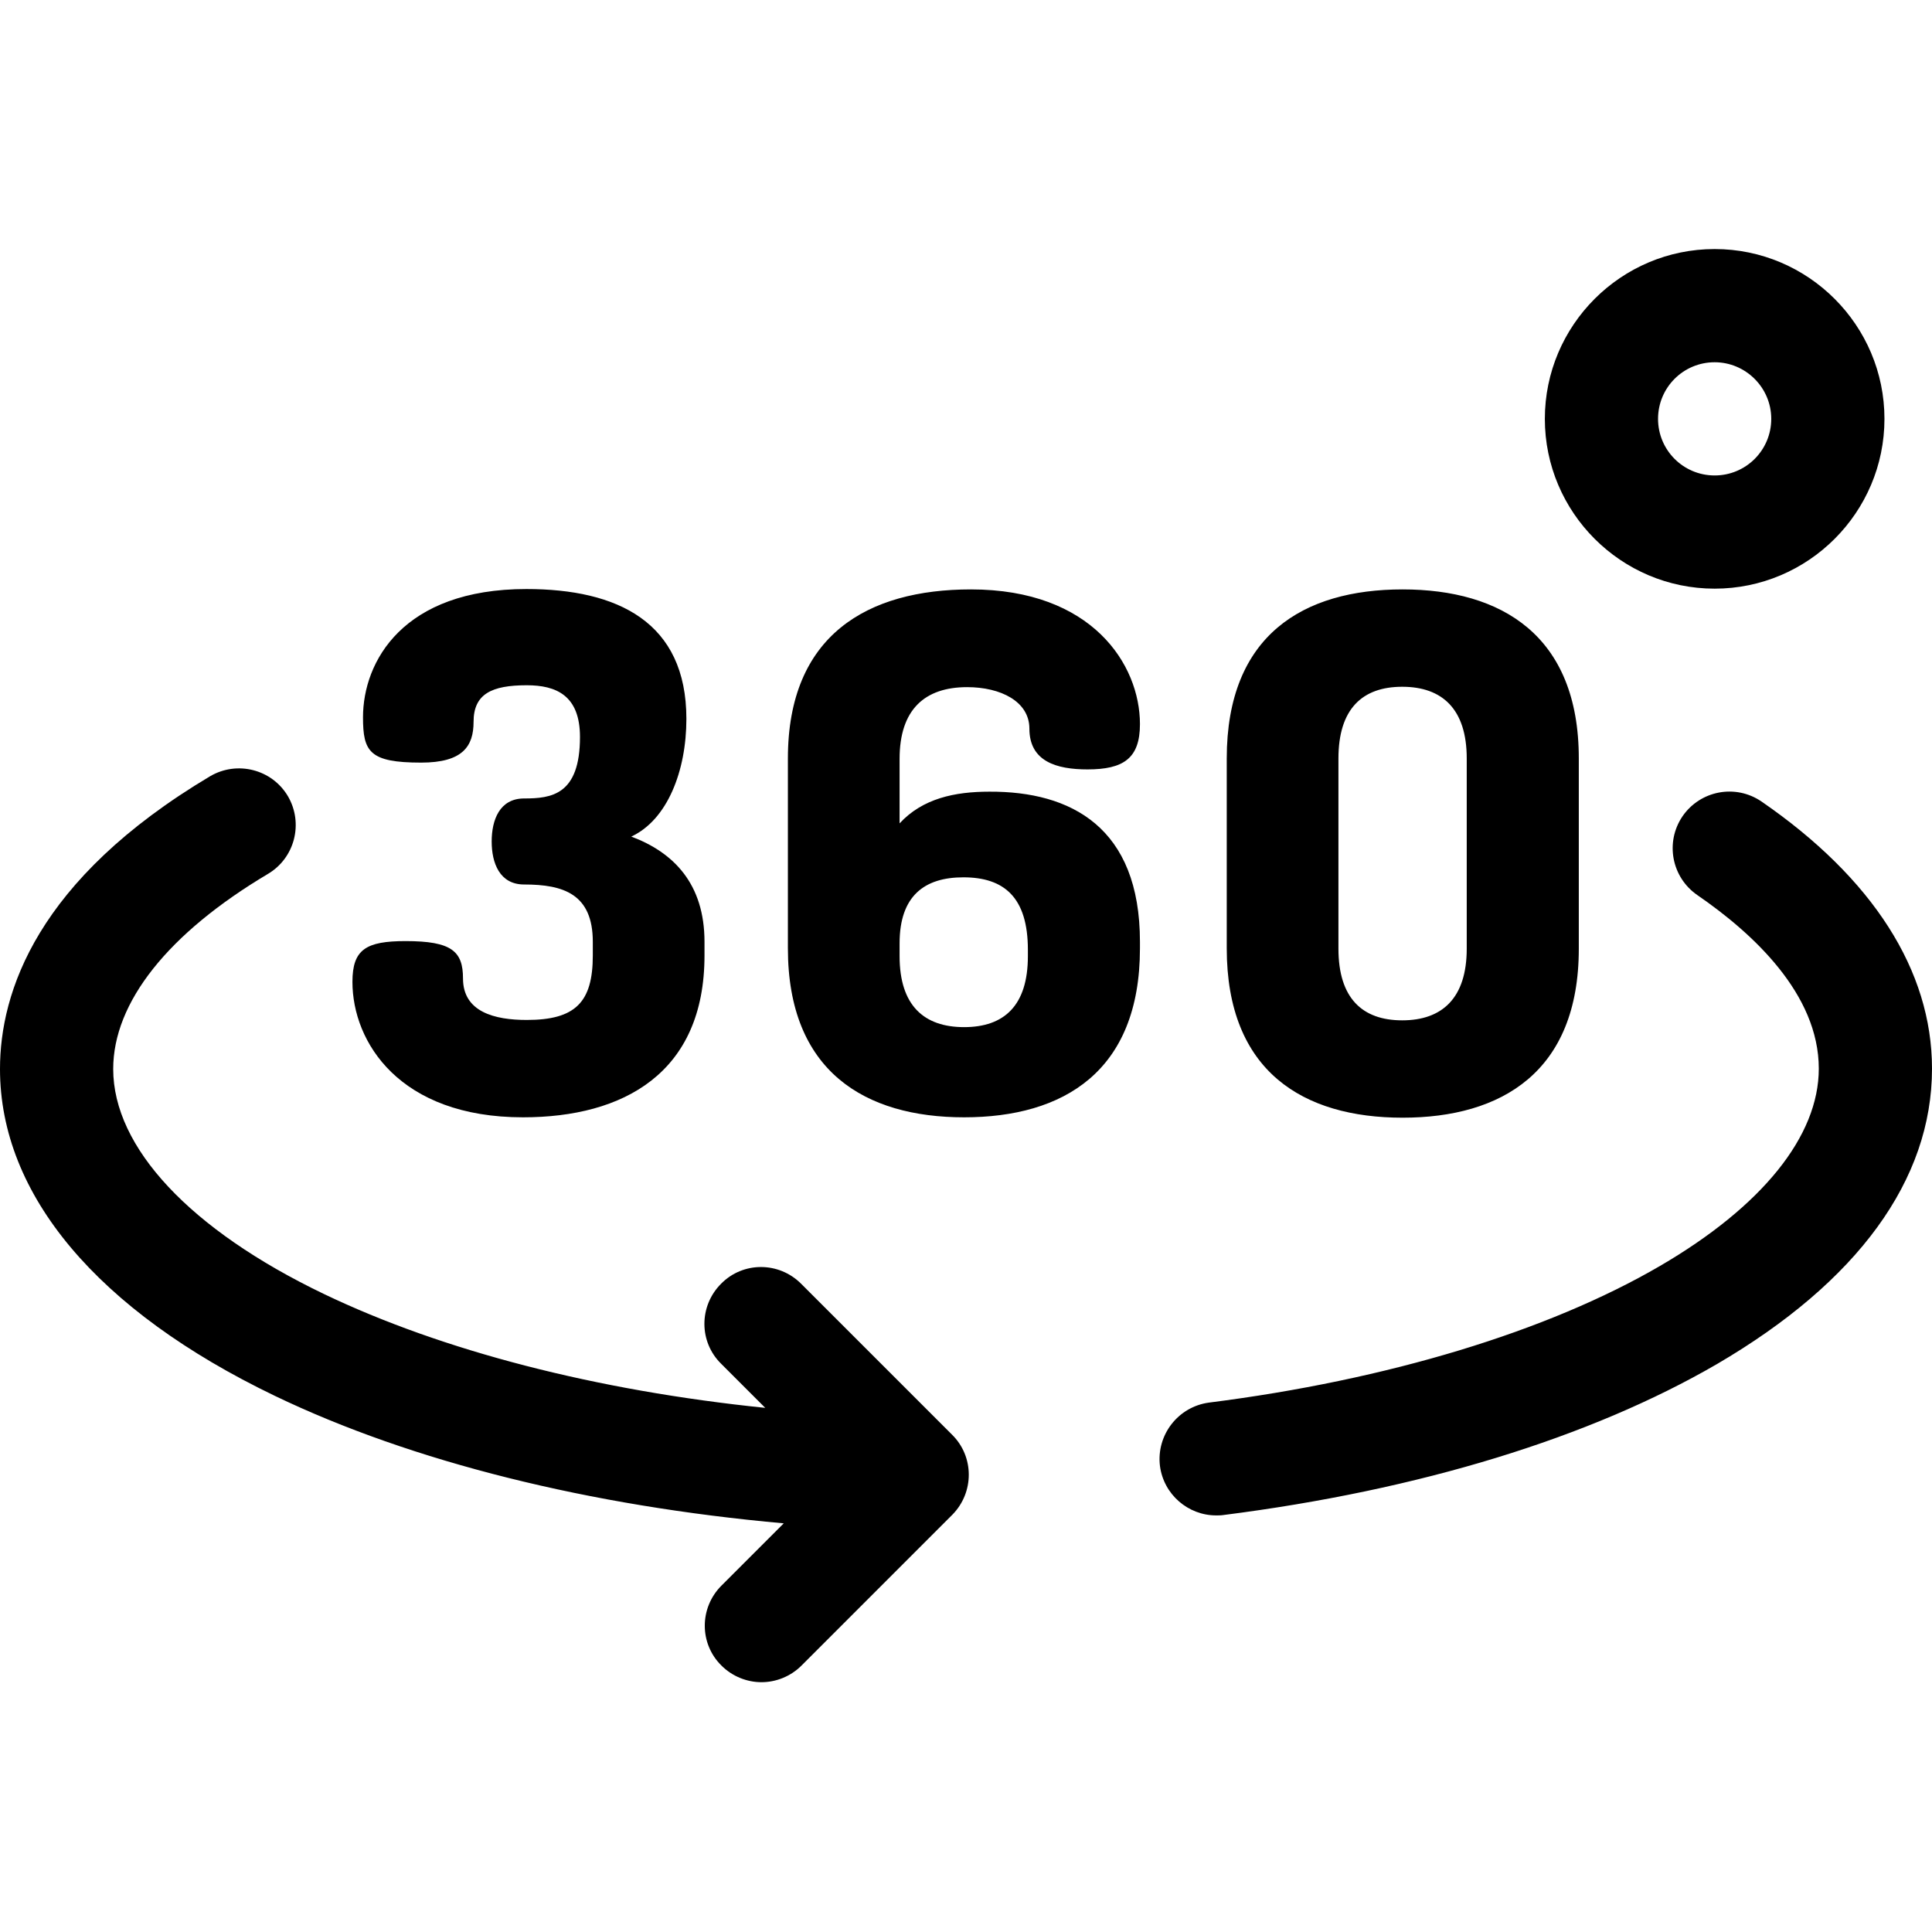 <svg xmlns="http://www.w3.org/2000/svg" viewBox="0 0 512 512"><path d="M322.3 401.6c-7.4 0-13.9-5.5-14.9-13.1-1-8.2 4.8-15.7 13-16.8 47.4-6 89.8-18.9 119.5-36.2 27.1-15.8 42.1-34.4 42.1-52.3 0-19.8-17.5-35.9-32.2-46-6.8-4.7-8.6-14-3.9-20.9 4.7-6.8 14-8.6 20.9-3.9 29.5 20.3 45.2 44.8 45.2 70.8 0 29.5-19.7 56.5-57 78.3-33.6 19.5-78.8 33.4-130.8 40-.6.1-1.3.1-1.9.1zm-70-21.4l-40-40c-5.9-5.9-15.4-5.9-21.2 0-5.9 5.9-5.9 15.4 0 21.2l11.7 11.7c-44.8-4.6-85.5-15.1-117-30.2-35.4-17-55.8-38.8-55.8-59.6 0-17.7 14.6-36 41-51.7 7.1-4.2 9.5-13.4 5.3-20.6-4.2-7.1-13.4-9.5-20.6-5.3C9.7 233.1 0 263 0 283.3c0 33.3 25.8 64 72.8 86.6 36.4 17.5 83.5 29.2 134.9 33.8l-16.5 16.5c-5.9 5.9-5.9 15.4 0 21.2 2.9 2.9 6.8 4.4 10.6 4.4s7.7-1.5 10.6-4.4l40-40c5.8-5.9 5.8-15.4-.1-21.2z"/><path d="M157.1 253.2v-3.6c0-12.7-7.8-15.2-18.2-15.2-6.5 0-8.6-5.7-8.6-11.4s2.1-11.4 8.6-11.4c7.2 0 14.8-.9 14.8-16.3 0-11-6.3-13.7-14.1-13.7-9.3 0-14.1 2.3-14.1 9.7 0 6.5-2.9 10.8-13.9 10.8-13.7 0-15.4-2.9-15.4-12 0-14.8 10.6-34 43.3-34 24.1 0 42.4 8.7 42.4 34.4 0 13.9-5.1 26.8-14.6 31.2 11.2 4.2 19.4 12.5 19.4 27.9v3.6c0 31.2-21.5 42.9-48.1 42.9-32.7 0-45.2-19.9-45.2-35.9 0-8.6 3.6-10.8 14.1-10.8 12.2 0 15.2 2.7 15.2 9.9 0 8.9 8.4 11 16.9 11 12.9 0 17.5-4.7 17.5-17.1zm145-3.6v1.7c0 32.7-20.3 44.8-46.6 44.8s-46.7-12.2-46.7-44.8V201c0-32.7 21.1-44.8 48.5-44.8 32.1 0 44.8 19.9 44.8 35.7 0 9.1-4.4 12-13.9 12-8.2 0-15.4-2.1-15.4-10.8 0-7.2-7.6-11-16.5-11-11.2 0-17.9 5.9-17.9 19v17.1c6.1-6.6 14.6-8.4 23.8-8.4 21.6-.1 39.9 9.4 39.9 39.8zm-63.7 3.8c0 13.1 6.5 18.8 17.1 18.8s16.9-5.7 16.9-18.8v-1.7c0-13.9-6.3-19.2-17.1-19.2-10.3 0-16.9 4.9-16.9 17.5v3.4zm86.7-2.1V201c0-32.7 20.3-44.8 46.6-44.8 26.2 0 46.7 12.2 46.7 44.8v50.4c0 32.7-20.5 44.8-46.7 44.8-26.3 0-46.6-12.2-46.6-44.9zm63.6-50.3c0-13.1-6.5-19-17.1-19s-16.9 5.9-16.9 19v50.4c0 13.1 6.3 19 16.9 19s17.1-5.9 17.1-19V201zm65.7-45c-24.8 0-45-20.2-45-45s20.2-45 45-45 45 20.2 45 45-20.2 45-45 45zm0-60c-8.3 0-15 6.7-15 15s6.7 15 15 15 15-6.7 15-15-6.8-15-15-15z"/></svg>